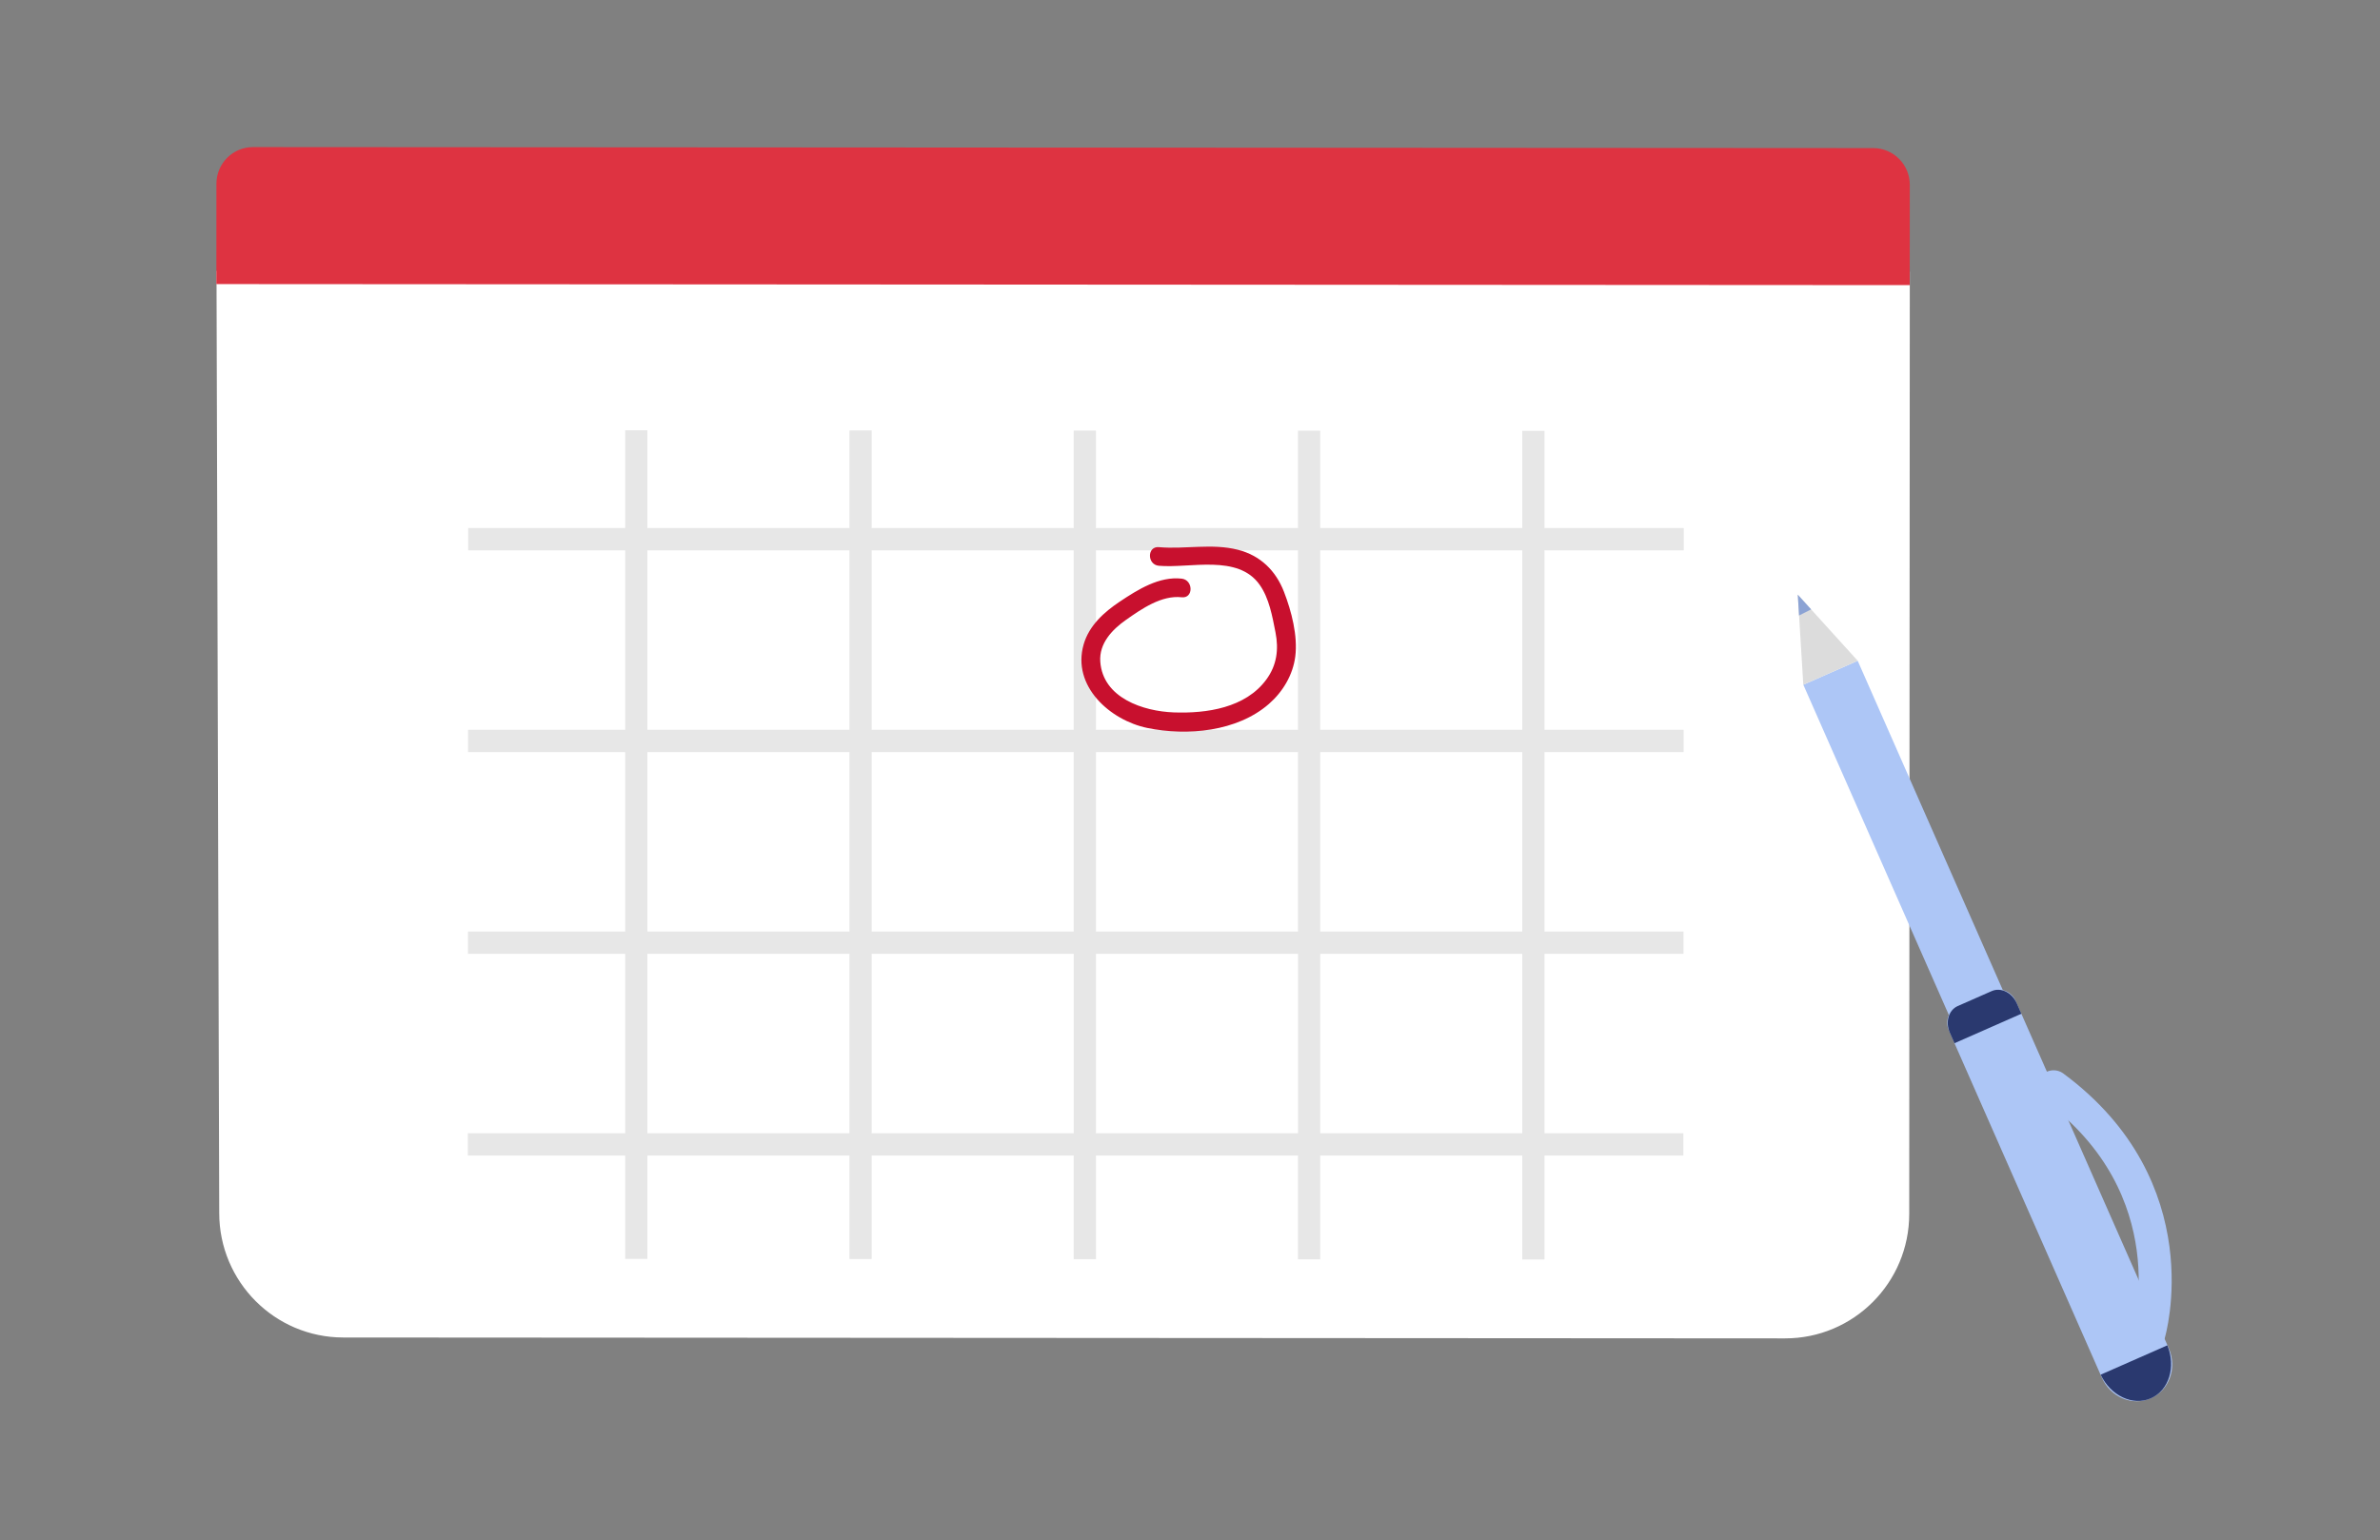 <svg width="275" height="178" viewBox="0 0 275 178" fill="none" xmlns="http://www.w3.org/2000/svg">
<rect x="0" y="0" width="275" height="178" fill="#808080" stroke="none"/>
<path d="M83.004 33.387H188.346" stroke="#333333" stroke-width="0.75" stroke-miterlimit="10"/>
<path d="M39.661 154.576L206.256 154.679C214.176 154.684 220.6 148.248 220.604 140.304L220.671 31.403L25.016 31.314L25.331 140.183C25.326 148.126 31.742 154.571 39.661 154.576Z" fill="white"/>
<path d="M29.236 17L216.444 17.115C218.779 17.117 220.67 19.017 220.669 21.358L220.662 32.952L25 32.832L25.007 21.237C25.007 18.896 26.901 16.999 29.236 17Z" fill="#DE3341"/>
<path d="M194.551 63.606V61.029H178.46V49.792H175.891V61.029H152.547V49.776H149.978V61.029H126.632V49.761H124.063V61.029H100.719V49.745H98.15V61.029H74.805V49.729H72.236V61.029H54.097V63.606H72.236V84.344H54.083V86.92H72.236V107.658H54.069V110.235H72.236V130.973H54.055V133.549H72.236V145.495H74.805V133.549H98.15V145.51H100.719V133.549H124.063V145.526H126.632V133.549H149.978V145.543H152.547V133.549H175.891V145.559H178.46V133.549H194.508V130.973H178.46V110.235H194.522V107.658H178.46V86.92H194.537V84.344H178.46V63.606H194.551ZM149.978 63.606V84.344H126.632V63.606H149.978ZM126.633 86.92H149.978V107.658H126.633V86.92ZM124.063 107.658H100.719V86.92H124.063V107.658ZM124.063 63.606V84.344H100.719V63.606H124.063ZM74.806 63.606H98.15V84.344H74.806V63.606ZM74.806 86.92H98.15V107.658H74.806V86.92ZM74.806 130.973V110.235H98.15V130.973H74.806ZM100.72 130.973V110.235H124.064V130.973H100.72ZM126.633 130.973V110.235H149.979V130.973H126.633ZM175.891 130.973H152.547V110.235H175.891V130.973ZM175.891 107.658H152.547V86.92H175.891V107.658ZM175.891 84.344H152.547V63.607H175.891V84.344Z" fill="#E7E7E7"/>
<path d="M133.901 65.387C137.513 65.704 143.028 64.018 145.546 67.58C146.65 69.142 147.015 71.237 147.378 73.08C147.768 75.057 147.533 76.879 146.325 78.528C143.916 81.818 139.423 82.471 135.632 82.334C132.108 82.206 127.431 80.671 127.133 76.467C126.985 74.363 128.496 72.769 130.098 71.644C131.927 70.359 134.215 68.765 136.541 69.028C137.911 69.183 137.9 67.028 136.541 66.875C133.945 66.581 131.471 68.14 129.394 69.526C127.575 70.739 125.843 72.292 125.214 74.468C123.819 79.3 128.27 83.24 132.562 84.13C137.174 85.085 142.943 84.559 146.617 81.356C148.224 79.956 149.395 78.002 149.665 75.869C149.968 73.473 149.224 70.633 148.361 68.403C147.407 65.935 145.621 64.196 143.035 63.537C140.033 62.772 136.943 63.501 133.903 63.235C132.526 63.114 132.534 65.266 133.901 65.387Z" fill="#C8102E"/>
<path d="M248.528 161.606C246.396 162.546 243.861 161.486 242.872 159.243L225.191 119.107C224.705 118.005 225.161 116.735 226.209 116.273L230.141 114.541C231.188 114.08 232.434 114.6 232.919 115.702L250.601 155.838C251.589 158.082 250.661 160.667 248.528 161.606Z" fill="#ADC6F6"/>
<path d="M237.281 125.599C253.246 137.395 248.303 154.107 248.303 154.107" stroke="#ADC6F6" stroke-width="3.808" stroke-miterlimit="10" stroke-linecap="round"/>
<path d="M208.367 79.135L214.651 76.367L231.656 114.966L225.371 117.733L208.367 79.135Z" fill="#ADC6F6"/>
<path d="M208.365 79.133L214.65 76.365L207.727 68.728L208.365 79.133Z" fill="#DCDCDC"/>
<path d="M207.727 68.728L207.874 71.134L209.269 70.429L207.727 68.728Z" fill="#8CA3D4"/>
<path d="M248.526 161.604C250.62 160.682 251.447 157.965 250.428 155.481L242.723 158.875C243.868 161.303 246.431 162.527 248.526 161.604Z" fill="#2A396F"/>
<path d="M233.562 117.161L233.026 115.946C232.48 114.707 231.188 114.078 230.139 114.54L226.208 116.271C225.159 116.733 224.751 118.112 225.297 119.35L225.833 120.566L233.562 117.161Z" fill="#2A396F"/>
</svg>
